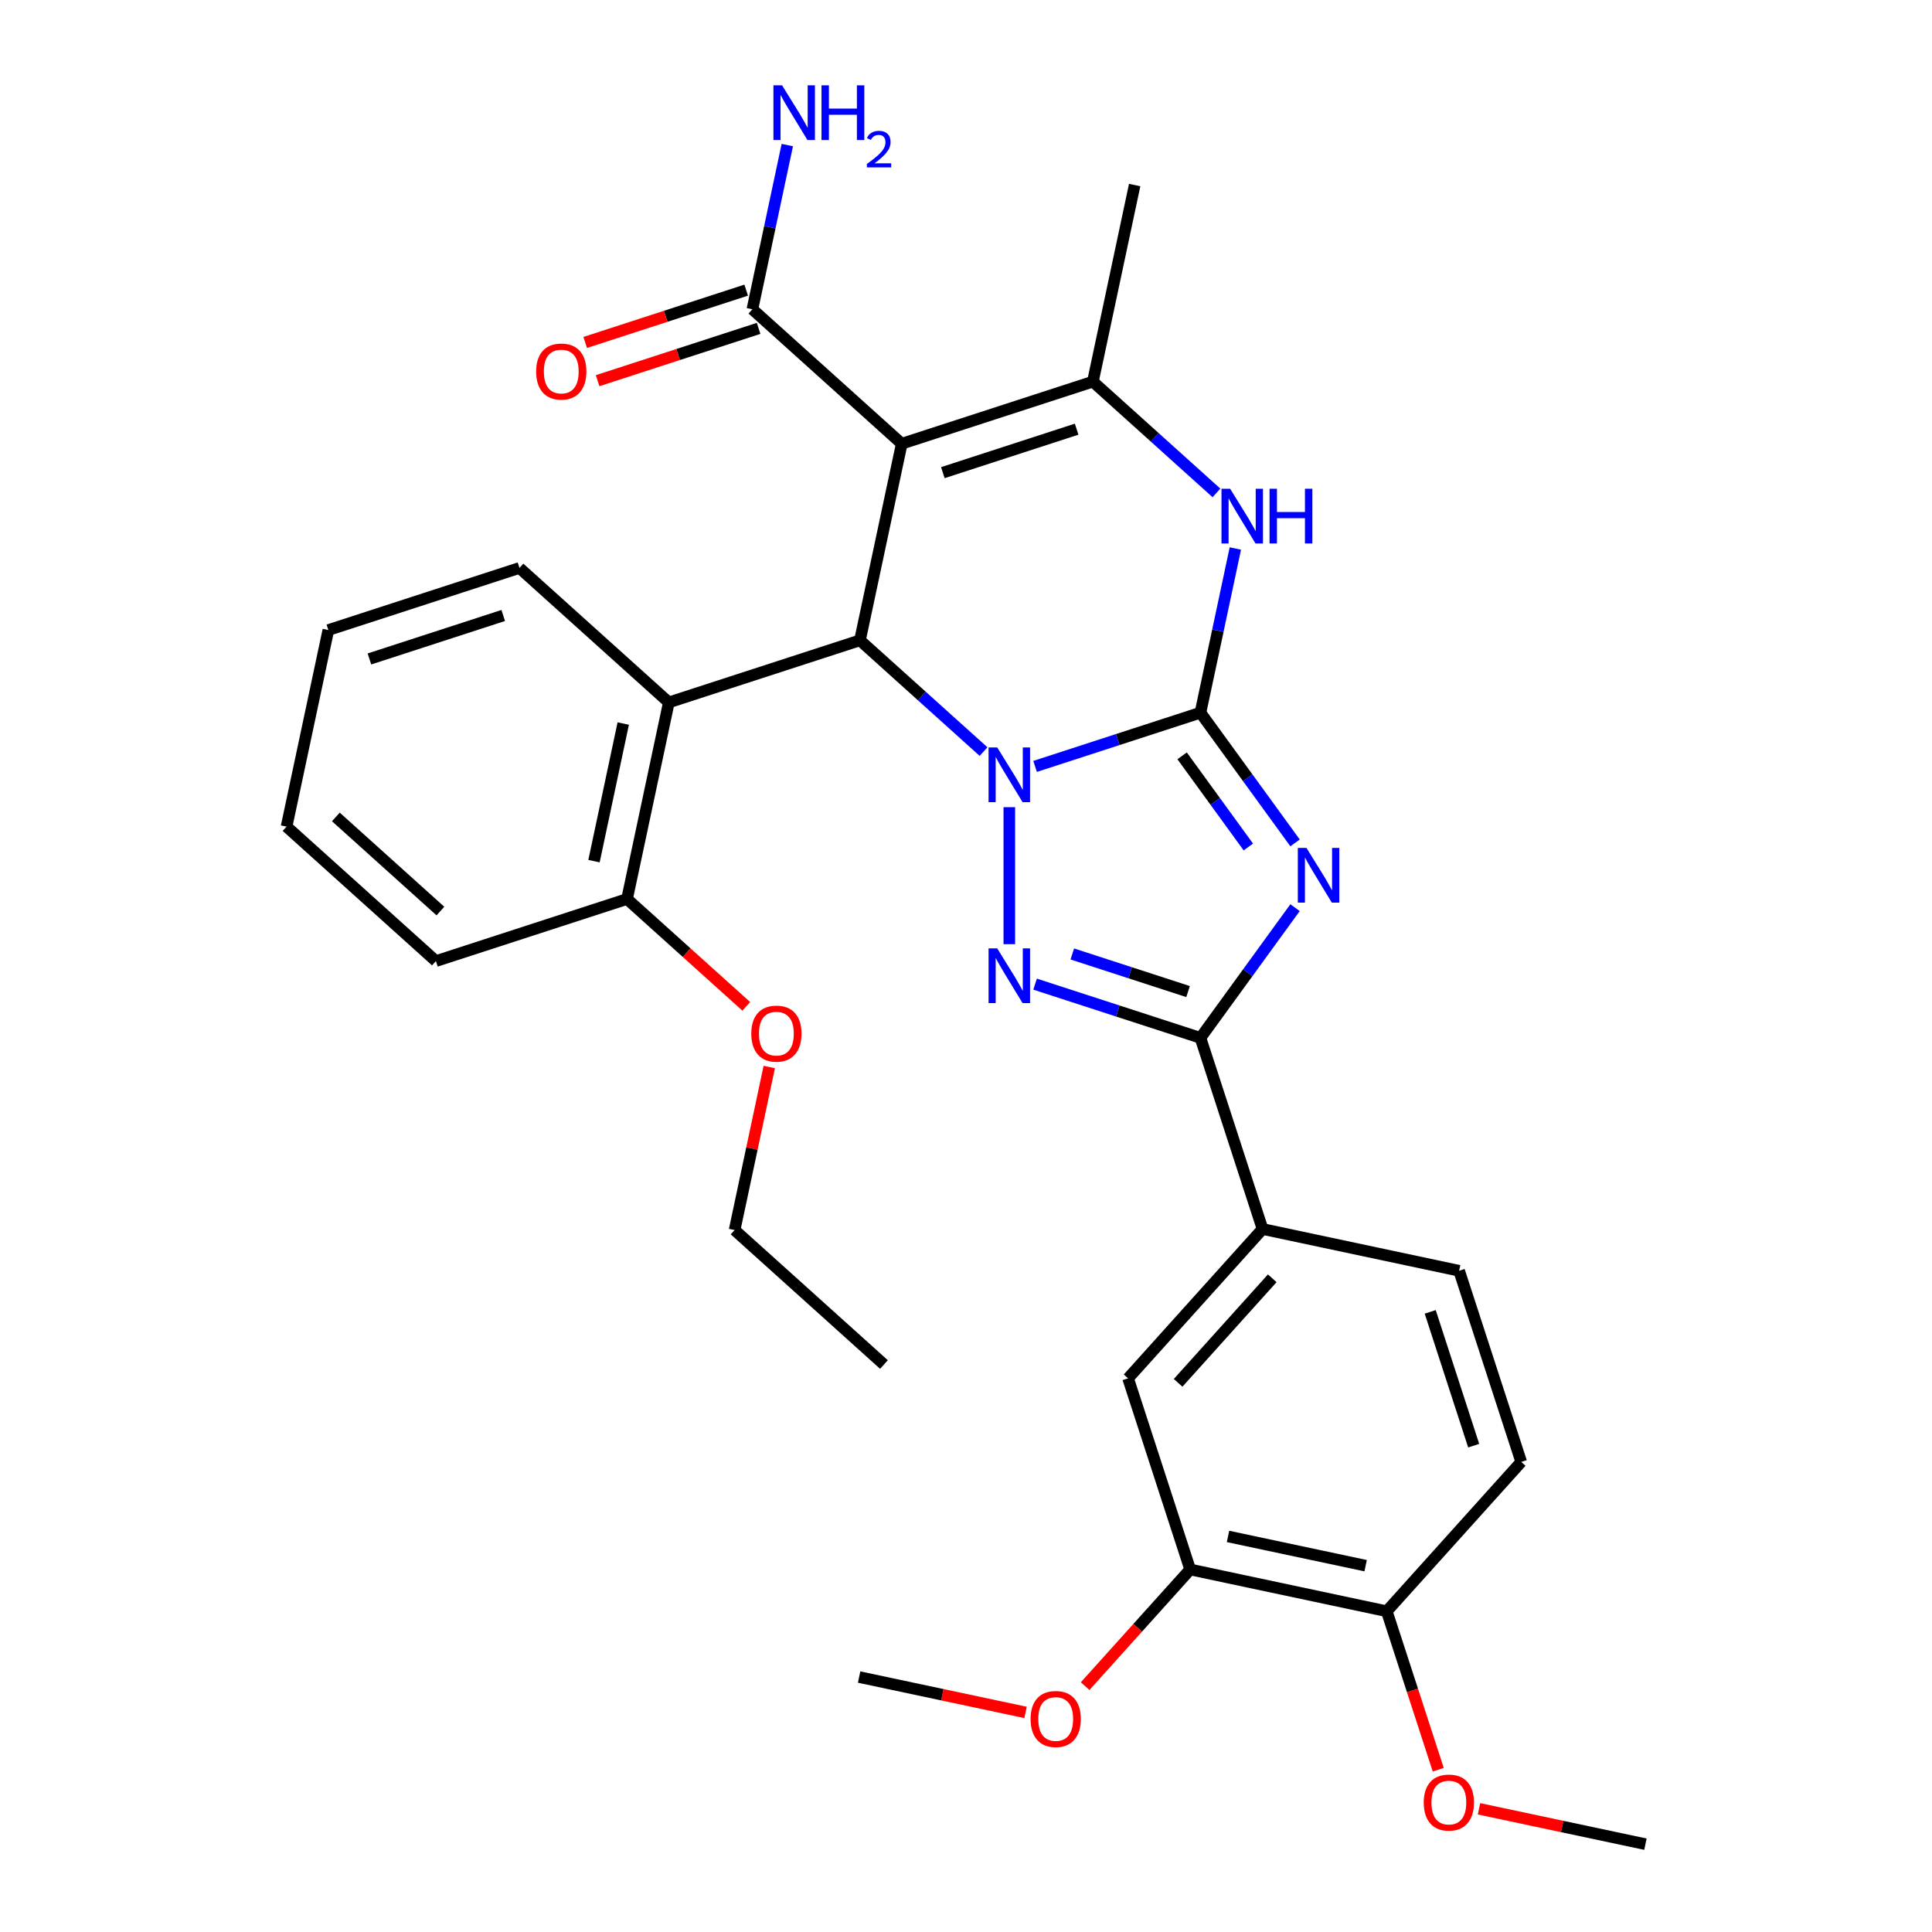 <?xml version='1.0' encoding='iso-8859-1'?>
<svg version='1.1' baseProfile='full'
              xmlns='http://www.w3.org/2000/svg'
                      xmlns:rdkit='http://www.rdkit.org/xml'
                      xmlns:xlink='http://www.w3.org/1999/xlink'
                  xml:space='preserve'
width='1000px' height='1000px' viewBox='0 0 1000 1000'>
<!-- END OF HEADER -->
<rect style='opacity:1.0;fill:#FFFFFF;stroke:none' width='1000' height='1000' x='0' y='0'> </rect>
<path class='bond-0' d='M 535.759,396.695 L 578.554,382.79' style='fill:none;fill-rule:evenodd;stroke:#0000FF;stroke-width:6px;stroke-linecap:butt;stroke-linejoin:miter;stroke-opacity:1' />
<path class='bond-0' d='M 578.554,382.79 L 621.349,368.886' style='fill:none;fill-rule:evenodd;stroke:#000000;stroke-width:6px;stroke-linecap:butt;stroke-linejoin:miter;stroke-opacity:1' />
<path class='bond-2' d='M 522.419,417.791 L 522.419,488.71' style='fill:none;fill-rule:evenodd;stroke:#0000FF;stroke-width:6px;stroke-linecap:butt;stroke-linejoin:miter;stroke-opacity:1' />
<path class='bond-4' d='M 509.078,389.018 L 477.097,360.222' style='fill:none;fill-rule:evenodd;stroke:#0000FF;stroke-width:6px;stroke-linecap:butt;stroke-linejoin:miter;stroke-opacity:1' />
<path class='bond-4' d='M 477.097,360.222 L 445.116,331.426' style='fill:none;fill-rule:evenodd;stroke:#000000;stroke-width:6px;stroke-linecap:butt;stroke-linejoin:miter;stroke-opacity:1' />
<path class='bond-1' d='M 621.349,368.886 L 645.832,402.583' style='fill:none;fill-rule:evenodd;stroke:#000000;stroke-width:6px;stroke-linecap:butt;stroke-linejoin:miter;stroke-opacity:1' />
<path class='bond-1' d='M 645.832,402.583 L 670.315,436.28' style='fill:none;fill-rule:evenodd;stroke:#0000FF;stroke-width:6px;stroke-linecap:butt;stroke-linejoin:miter;stroke-opacity:1' />
<path class='bond-1' d='M 611.863,391.223 L 629.001,414.811' style='fill:none;fill-rule:evenodd;stroke:#000000;stroke-width:6px;stroke-linecap:butt;stroke-linejoin:miter;stroke-opacity:1' />
<path class='bond-1' d='M 629.001,414.811 L 646.139,438.4' style='fill:none;fill-rule:evenodd;stroke:#0000FF;stroke-width:6px;stroke-linecap:butt;stroke-linejoin:miter;stroke-opacity:1' />
<path class='bond-6' d='M 621.349,368.886 L 630.382,326.392' style='fill:none;fill-rule:evenodd;stroke:#000000;stroke-width:6px;stroke-linecap:butt;stroke-linejoin:miter;stroke-opacity:1' />
<path class='bond-6' d='M 630.382,326.392 L 639.414,283.898' style='fill:none;fill-rule:evenodd;stroke:#0000FF;stroke-width:6px;stroke-linecap:butt;stroke-linejoin:miter;stroke-opacity:1' />
<path class='bond-31' d='M 670.315,469.801 L 645.832,503.499' style='fill:none;fill-rule:evenodd;stroke:#0000FF;stroke-width:6px;stroke-linecap:butt;stroke-linejoin:miter;stroke-opacity:1' />
<path class='bond-31' d='M 645.832,503.499 L 621.349,537.196' style='fill:none;fill-rule:evenodd;stroke:#000000;stroke-width:6px;stroke-linecap:butt;stroke-linejoin:miter;stroke-opacity:1' />
<path class='bond-5' d='M 535.759,509.386 L 578.554,523.291' style='fill:none;fill-rule:evenodd;stroke:#0000FF;stroke-width:6px;stroke-linecap:butt;stroke-linejoin:miter;stroke-opacity:1' />
<path class='bond-5' d='M 578.554,523.291 L 621.349,537.196' style='fill:none;fill-rule:evenodd;stroke:#000000;stroke-width:6px;stroke-linecap:butt;stroke-linejoin:miter;stroke-opacity:1' />
<path class='bond-5' d='M 555.027,493.772 L 584.983,503.505' style='fill:none;fill-rule:evenodd;stroke:#0000FF;stroke-width:6px;stroke-linecap:butt;stroke-linejoin:miter;stroke-opacity:1' />
<path class='bond-5' d='M 584.983,503.505 L 614.94,513.239' style='fill:none;fill-rule:evenodd;stroke:#000000;stroke-width:6px;stroke-linecap:butt;stroke-linejoin:miter;stroke-opacity:1' />
<path class='bond-3' d='M 466.743,229.677 L 445.116,331.426' style='fill:none;fill-rule:evenodd;stroke:#000000;stroke-width:6px;stroke-linecap:butt;stroke-linejoin:miter;stroke-opacity:1' />
<path class='bond-7' d='M 466.743,229.677 L 565.674,197.533' style='fill:none;fill-rule:evenodd;stroke:#000000;stroke-width:6px;stroke-linecap:butt;stroke-linejoin:miter;stroke-opacity:1' />
<path class='bond-7' d='M 488.011,244.642 L 557.263,222.141' style='fill:none;fill-rule:evenodd;stroke:#000000;stroke-width:6px;stroke-linecap:butt;stroke-linejoin:miter;stroke-opacity:1' />
<path class='bond-9' d='M 466.743,229.677 L 389.44,160.073' style='fill:none;fill-rule:evenodd;stroke:#000000;stroke-width:6px;stroke-linecap:butt;stroke-linejoin:miter;stroke-opacity:1' />
<path class='bond-8' d='M 445.116,331.426 L 346.185,363.57' style='fill:none;fill-rule:evenodd;stroke:#000000;stroke-width:6px;stroke-linecap:butt;stroke-linejoin:miter;stroke-opacity:1' />
<path class='bond-10' d='M 621.349,537.196 L 653.494,636.127' style='fill:none;fill-rule:evenodd;stroke:#000000;stroke-width:6px;stroke-linecap:butt;stroke-linejoin:miter;stroke-opacity:1' />
<path class='bond-32' d='M 629.636,255.125 L 597.655,226.329' style='fill:none;fill-rule:evenodd;stroke:#0000FF;stroke-width:6px;stroke-linecap:butt;stroke-linejoin:miter;stroke-opacity:1' />
<path class='bond-32' d='M 597.655,226.329 L 565.674,197.533' style='fill:none;fill-rule:evenodd;stroke:#000000;stroke-width:6px;stroke-linecap:butt;stroke-linejoin:miter;stroke-opacity:1' />
<path class='bond-19' d='M 565.674,197.533 L 587.301,95.784' style='fill:none;fill-rule:evenodd;stroke:#000000;stroke-width:6px;stroke-linecap:butt;stroke-linejoin:miter;stroke-opacity:1' />
<path class='bond-13' d='M 346.185,363.57 L 324.558,465.319' style='fill:none;fill-rule:evenodd;stroke:#000000;stroke-width:6px;stroke-linecap:butt;stroke-linejoin:miter;stroke-opacity:1' />
<path class='bond-13' d='M 322.591,374.507 L 307.452,445.731' style='fill:none;fill-rule:evenodd;stroke:#000000;stroke-width:6px;stroke-linecap:butt;stroke-linejoin:miter;stroke-opacity:1' />
<path class='bond-23' d='M 346.185,363.57 L 268.882,293.966' style='fill:none;fill-rule:evenodd;stroke:#000000;stroke-width:6px;stroke-linecap:butt;stroke-linejoin:miter;stroke-opacity:1' />
<path class='bond-15' d='M 386.225,150.18 L 344.56,163.718' style='fill:none;fill-rule:evenodd;stroke:#000000;stroke-width:6px;stroke-linecap:butt;stroke-linejoin:miter;stroke-opacity:1' />
<path class='bond-15' d='M 344.56,163.718 L 302.895,177.256' style='fill:none;fill-rule:evenodd;stroke:#FF0000;stroke-width:6px;stroke-linecap:butt;stroke-linejoin:miter;stroke-opacity:1' />
<path class='bond-15' d='M 392.654,169.966 L 350.989,183.504' style='fill:none;fill-rule:evenodd;stroke:#000000;stroke-width:6px;stroke-linecap:butt;stroke-linejoin:miter;stroke-opacity:1' />
<path class='bond-15' d='M 350.989,183.504 L 309.324,197.042' style='fill:none;fill-rule:evenodd;stroke:#FF0000;stroke-width:6px;stroke-linecap:butt;stroke-linejoin:miter;stroke-opacity:1' />
<path class='bond-18' d='M 389.44,160.073 L 398.472,117.579' style='fill:none;fill-rule:evenodd;stroke:#000000;stroke-width:6px;stroke-linecap:butt;stroke-linejoin:miter;stroke-opacity:1' />
<path class='bond-18' d='M 398.472,117.579 L 407.505,75.085' style='fill:none;fill-rule:evenodd;stroke:#0000FF;stroke-width:6px;stroke-linecap:butt;stroke-linejoin:miter;stroke-opacity:1' />
<path class='bond-11' d='M 653.494,636.127 L 583.89,713.43' style='fill:none;fill-rule:evenodd;stroke:#000000;stroke-width:6px;stroke-linecap:butt;stroke-linejoin:miter;stroke-opacity:1' />
<path class='bond-11' d='M 658.514,661.643 L 609.791,715.755' style='fill:none;fill-rule:evenodd;stroke:#000000;stroke-width:6px;stroke-linecap:butt;stroke-linejoin:miter;stroke-opacity:1' />
<path class='bond-16' d='M 653.494,636.127 L 755.242,657.754' style='fill:none;fill-rule:evenodd;stroke:#000000;stroke-width:6px;stroke-linecap:butt;stroke-linejoin:miter;stroke-opacity:1' />
<path class='bond-12' d='M 583.89,713.43 L 616.034,812.36' style='fill:none;fill-rule:evenodd;stroke:#000000;stroke-width:6px;stroke-linecap:butt;stroke-linejoin:miter;stroke-opacity:1' />
<path class='bond-20' d='M 616.034,812.36 L 588.85,842.552' style='fill:none;fill-rule:evenodd;stroke:#000000;stroke-width:6px;stroke-linecap:butt;stroke-linejoin:miter;stroke-opacity:1' />
<path class='bond-20' d='M 588.85,842.552 L 561.665,872.743' style='fill:none;fill-rule:evenodd;stroke:#FF0000;stroke-width:6px;stroke-linecap:butt;stroke-linejoin:miter;stroke-opacity:1' />
<path class='bond-34' d='M 616.034,812.36 L 717.783,833.988' style='fill:none;fill-rule:evenodd;stroke:#000000;stroke-width:6px;stroke-linecap:butt;stroke-linejoin:miter;stroke-opacity:1' />
<path class='bond-34' d='M 635.622,795.255 L 706.846,810.394' style='fill:none;fill-rule:evenodd;stroke:#000000;stroke-width:6px;stroke-linecap:butt;stroke-linejoin:miter;stroke-opacity:1' />
<path class='bond-21' d='M 324.558,465.319 L 355.409,493.098' style='fill:none;fill-rule:evenodd;stroke:#000000;stroke-width:6px;stroke-linecap:butt;stroke-linejoin:miter;stroke-opacity:1' />
<path class='bond-21' d='M 355.409,493.098 L 386.261,520.876' style='fill:none;fill-rule:evenodd;stroke:#FF0000;stroke-width:6px;stroke-linecap:butt;stroke-linejoin:miter;stroke-opacity:1' />
<path class='bond-24' d='M 324.558,465.319 L 225.627,497.463' style='fill:none;fill-rule:evenodd;stroke:#000000;stroke-width:6px;stroke-linecap:butt;stroke-linejoin:miter;stroke-opacity:1' />
<path class='bond-14' d='M 717.783,833.988 L 787.387,756.684' style='fill:none;fill-rule:evenodd;stroke:#000000;stroke-width:6px;stroke-linecap:butt;stroke-linejoin:miter;stroke-opacity:1' />
<path class='bond-22' d='M 717.783,833.988 L 731.106,874.993' style='fill:none;fill-rule:evenodd;stroke:#000000;stroke-width:6px;stroke-linecap:butt;stroke-linejoin:miter;stroke-opacity:1' />
<path class='bond-22' d='M 731.106,874.993 L 744.429,915.998' style='fill:none;fill-rule:evenodd;stroke:#FF0000;stroke-width:6px;stroke-linecap:butt;stroke-linejoin:miter;stroke-opacity:1' />
<path class='bond-17' d='M 755.242,657.754 L 787.387,756.684' style='fill:none;fill-rule:evenodd;stroke:#000000;stroke-width:6px;stroke-linecap:butt;stroke-linejoin:miter;stroke-opacity:1' />
<path class='bond-17' d='M 740.278,679.022 L 762.779,748.274' style='fill:none;fill-rule:evenodd;stroke:#000000;stroke-width:6px;stroke-linecap:butt;stroke-linejoin:miter;stroke-opacity:1' />
<path class='bond-26' d='M 530.83,886.347 L 487.756,877.192' style='fill:none;fill-rule:evenodd;stroke:#FF0000;stroke-width:6px;stroke-linecap:butt;stroke-linejoin:miter;stroke-opacity:1' />
<path class='bond-26' d='M 487.756,877.192 L 444.682,868.036' style='fill:none;fill-rule:evenodd;stroke:#000000;stroke-width:6px;stroke-linecap:butt;stroke-linejoin:miter;stroke-opacity:1' />
<path class='bond-25' d='M 398.171,552.284 L 389.202,594.478' style='fill:none;fill-rule:evenodd;stroke:#FF0000;stroke-width:6px;stroke-linecap:butt;stroke-linejoin:miter;stroke-opacity:1' />
<path class='bond-25' d='M 389.202,594.478 L 380.234,636.672' style='fill:none;fill-rule:evenodd;stroke:#000000;stroke-width:6px;stroke-linecap:butt;stroke-linejoin:miter;stroke-opacity:1' />
<path class='bond-27' d='M 765.528,936.234 L 808.602,945.39' style='fill:none;fill-rule:evenodd;stroke:#FF0000;stroke-width:6px;stroke-linecap:butt;stroke-linejoin:miter;stroke-opacity:1' />
<path class='bond-27' d='M 808.602,945.39 L 851.676,954.545' style='fill:none;fill-rule:evenodd;stroke:#000000;stroke-width:6px;stroke-linecap:butt;stroke-linejoin:miter;stroke-opacity:1' />
<path class='bond-28' d='M 268.882,293.966 L 169.952,326.111' style='fill:none;fill-rule:evenodd;stroke:#000000;stroke-width:6px;stroke-linecap:butt;stroke-linejoin:miter;stroke-opacity:1' />
<path class='bond-28' d='M 260.471,318.574 L 191.22,341.075' style='fill:none;fill-rule:evenodd;stroke:#000000;stroke-width:6px;stroke-linecap:butt;stroke-linejoin:miter;stroke-opacity:1' />
<path class='bond-33' d='M 225.627,497.463 L 148.324,427.859' style='fill:none;fill-rule:evenodd;stroke:#000000;stroke-width:6px;stroke-linecap:butt;stroke-linejoin:miter;stroke-opacity:1' />
<path class='bond-33' d='M 227.953,471.562 L 173.841,422.839' style='fill:none;fill-rule:evenodd;stroke:#000000;stroke-width:6px;stroke-linecap:butt;stroke-linejoin:miter;stroke-opacity:1' />
<path class='bond-29' d='M 380.234,636.672 L 457.537,706.276' style='fill:none;fill-rule:evenodd;stroke:#000000;stroke-width:6px;stroke-linecap:butt;stroke-linejoin:miter;stroke-opacity:1' />
<path class='bond-30' d='M 169.952,326.111 L 148.324,427.859' style='fill:none;fill-rule:evenodd;stroke:#000000;stroke-width:6px;stroke-linecap:butt;stroke-linejoin:miter;stroke-opacity:1' />
<path  class='atom-0' d='M 516.159 386.87
L 525.439 401.87
Q 526.359 403.35, 527.839 406.03
Q 529.319 408.71, 529.399 408.87
L 529.399 386.87
L 533.159 386.87
L 533.159 415.19
L 529.279 415.19
L 519.319 398.79
Q 518.159 396.87, 516.919 394.67
Q 515.719 392.47, 515.359 391.79
L 515.359 415.19
L 511.679 415.19
L 511.679 386.87
L 516.159 386.87
' fill='#0000FF'/>
<path  class='atom-2' d='M 676.232 438.881
L 685.512 453.881
Q 686.432 455.361, 687.912 458.041
Q 689.392 460.721, 689.472 460.881
L 689.472 438.881
L 693.232 438.881
L 693.232 467.201
L 689.352 467.201
L 679.392 450.801
Q 678.232 448.881, 676.992 446.681
Q 675.792 444.481, 675.432 443.801
L 675.432 467.201
L 671.752 467.201
L 671.752 438.881
L 676.232 438.881
' fill='#0000FF'/>
<path  class='atom-3' d='M 516.159 490.892
L 525.439 505.892
Q 526.359 507.372, 527.839 510.052
Q 529.319 512.732, 529.399 512.892
L 529.399 490.892
L 533.159 490.892
L 533.159 519.212
L 529.279 519.212
L 519.319 502.812
Q 518.159 500.892, 516.919 498.692
Q 515.719 496.492, 515.359 495.812
L 515.359 519.212
L 511.679 519.212
L 511.679 490.892
L 516.159 490.892
' fill='#0000FF'/>
<path  class='atom-7' d='M 636.717 252.977
L 645.997 267.977
Q 646.917 269.457, 648.397 272.137
Q 649.877 274.817, 649.957 274.977
L 649.957 252.977
L 653.717 252.977
L 653.717 281.297
L 649.837 281.297
L 639.877 264.897
Q 638.717 262.977, 637.477 260.777
Q 636.277 258.577, 635.917 257.897
L 635.917 281.297
L 632.237 281.297
L 632.237 252.977
L 636.717 252.977
' fill='#0000FF'/>
<path  class='atom-7' d='M 657.117 252.977
L 660.957 252.977
L 660.957 265.017
L 675.437 265.017
L 675.437 252.977
L 679.277 252.977
L 679.277 281.297
L 675.437 281.297
L 675.437 268.217
L 660.957 268.217
L 660.957 281.297
L 657.117 281.297
L 657.117 252.977
' fill='#0000FF'/>
<path  class='atom-16' d='M 277.509 192.298
Q 277.509 185.498, 280.869 181.698
Q 284.229 177.898, 290.509 177.898
Q 296.789 177.898, 300.149 181.698
Q 303.509 185.498, 303.509 192.298
Q 303.509 199.178, 300.109 203.098
Q 296.709 206.978, 290.509 206.978
Q 284.269 206.978, 280.869 203.098
Q 277.509 199.218, 277.509 192.298
M 290.509 203.778
Q 294.829 203.778, 297.149 200.898
Q 299.509 197.978, 299.509 192.298
Q 299.509 186.738, 297.149 183.938
Q 294.829 181.098, 290.509 181.098
Q 286.189 181.098, 283.829 183.898
Q 281.509 186.698, 281.509 192.298
Q 281.509 198.018, 283.829 200.898
Q 286.189 203.778, 290.509 203.778
' fill='#FF0000'/>
<path  class='atom-19' d='M 404.807 44.165
L 414.087 59.165
Q 415.007 60.645, 416.487 63.325
Q 417.967 66.005, 418.047 66.165
L 418.047 44.165
L 421.807 44.165
L 421.807 72.485
L 417.927 72.485
L 407.967 56.085
Q 406.807 54.165, 405.567 51.965
Q 404.367 49.765, 404.007 49.085
L 404.007 72.485
L 400.327 72.485
L 400.327 44.165
L 404.807 44.165
' fill='#0000FF'/>
<path  class='atom-19' d='M 425.207 44.165
L 429.047 44.165
L 429.047 56.205
L 443.527 56.205
L 443.527 44.165
L 447.367 44.165
L 447.367 72.485
L 443.527 72.485
L 443.527 59.405
L 429.047 59.405
L 429.047 72.485
L 425.207 72.485
L 425.207 44.165
' fill='#0000FF'/>
<path  class='atom-19' d='M 448.74 71.491
Q 449.426 69.722, 451.063 68.746
Q 452.7 67.742, 454.97 67.742
Q 457.795 67.742, 459.379 69.273
Q 460.963 70.805, 460.963 73.524
Q 460.963 76.296, 458.904 78.883
Q 456.871 81.47, 452.647 84.533
L 461.28 84.533
L 461.28 86.645
L 448.687 86.645
L 448.687 84.876
Q 452.172 82.394, 454.231 80.546
Q 456.317 78.698, 457.32 77.035
Q 458.323 75.372, 458.323 73.656
Q 458.323 71.861, 457.426 70.858
Q 456.528 69.854, 454.97 69.854
Q 453.466 69.854, 452.462 70.462
Q 451.459 71.069, 450.746 72.415
L 448.74 71.491
' fill='#0000FF'/>
<path  class='atom-21' d='M 533.43 889.743
Q 533.43 882.943, 536.79 879.143
Q 540.15 875.343, 546.43 875.343
Q 552.71 875.343, 556.07 879.143
Q 559.43 882.943, 559.43 889.743
Q 559.43 896.623, 556.03 900.543
Q 552.63 904.423, 546.43 904.423
Q 540.19 904.423, 536.79 900.543
Q 533.43 896.663, 533.43 889.743
M 546.43 901.223
Q 550.75 901.223, 553.07 898.343
Q 555.43 895.423, 555.43 889.743
Q 555.43 884.183, 553.07 881.383
Q 550.75 878.543, 546.43 878.543
Q 542.11 878.543, 539.75 881.343
Q 537.43 884.143, 537.43 889.743
Q 537.43 895.463, 539.75 898.343
Q 542.11 901.223, 546.43 901.223
' fill='#FF0000'/>
<path  class='atom-22' d='M 388.861 535.003
Q 388.861 528.203, 392.221 524.403
Q 395.581 520.603, 401.861 520.603
Q 408.141 520.603, 411.501 524.403
Q 414.861 528.203, 414.861 535.003
Q 414.861 541.883, 411.461 545.803
Q 408.061 549.683, 401.861 549.683
Q 395.621 549.683, 392.221 545.803
Q 388.861 541.923, 388.861 535.003
M 401.861 546.483
Q 406.181 546.483, 408.501 543.603
Q 410.861 540.683, 410.861 535.003
Q 410.861 529.443, 408.501 526.643
Q 406.181 523.803, 401.861 523.803
Q 397.541 523.803, 395.181 526.603
Q 392.861 529.403, 392.861 535.003
Q 392.861 540.723, 395.181 543.603
Q 397.541 546.483, 401.861 546.483
' fill='#FF0000'/>
<path  class='atom-23' d='M 736.927 932.998
Q 736.927 926.198, 740.287 922.398
Q 743.647 918.598, 749.927 918.598
Q 756.207 918.598, 759.567 922.398
Q 762.927 926.198, 762.927 932.998
Q 762.927 939.878, 759.527 943.798
Q 756.127 947.678, 749.927 947.678
Q 743.687 947.678, 740.287 943.798
Q 736.927 939.918, 736.927 932.998
M 749.927 944.478
Q 754.247 944.478, 756.567 941.598
Q 758.927 938.678, 758.927 932.998
Q 758.927 927.438, 756.567 924.638
Q 754.247 921.798, 749.927 921.798
Q 745.607 921.798, 743.247 924.598
Q 740.927 927.398, 740.927 932.998
Q 740.927 938.718, 743.247 941.598
Q 745.607 944.478, 749.927 944.478
' fill='#FF0000'/>
</svg>
